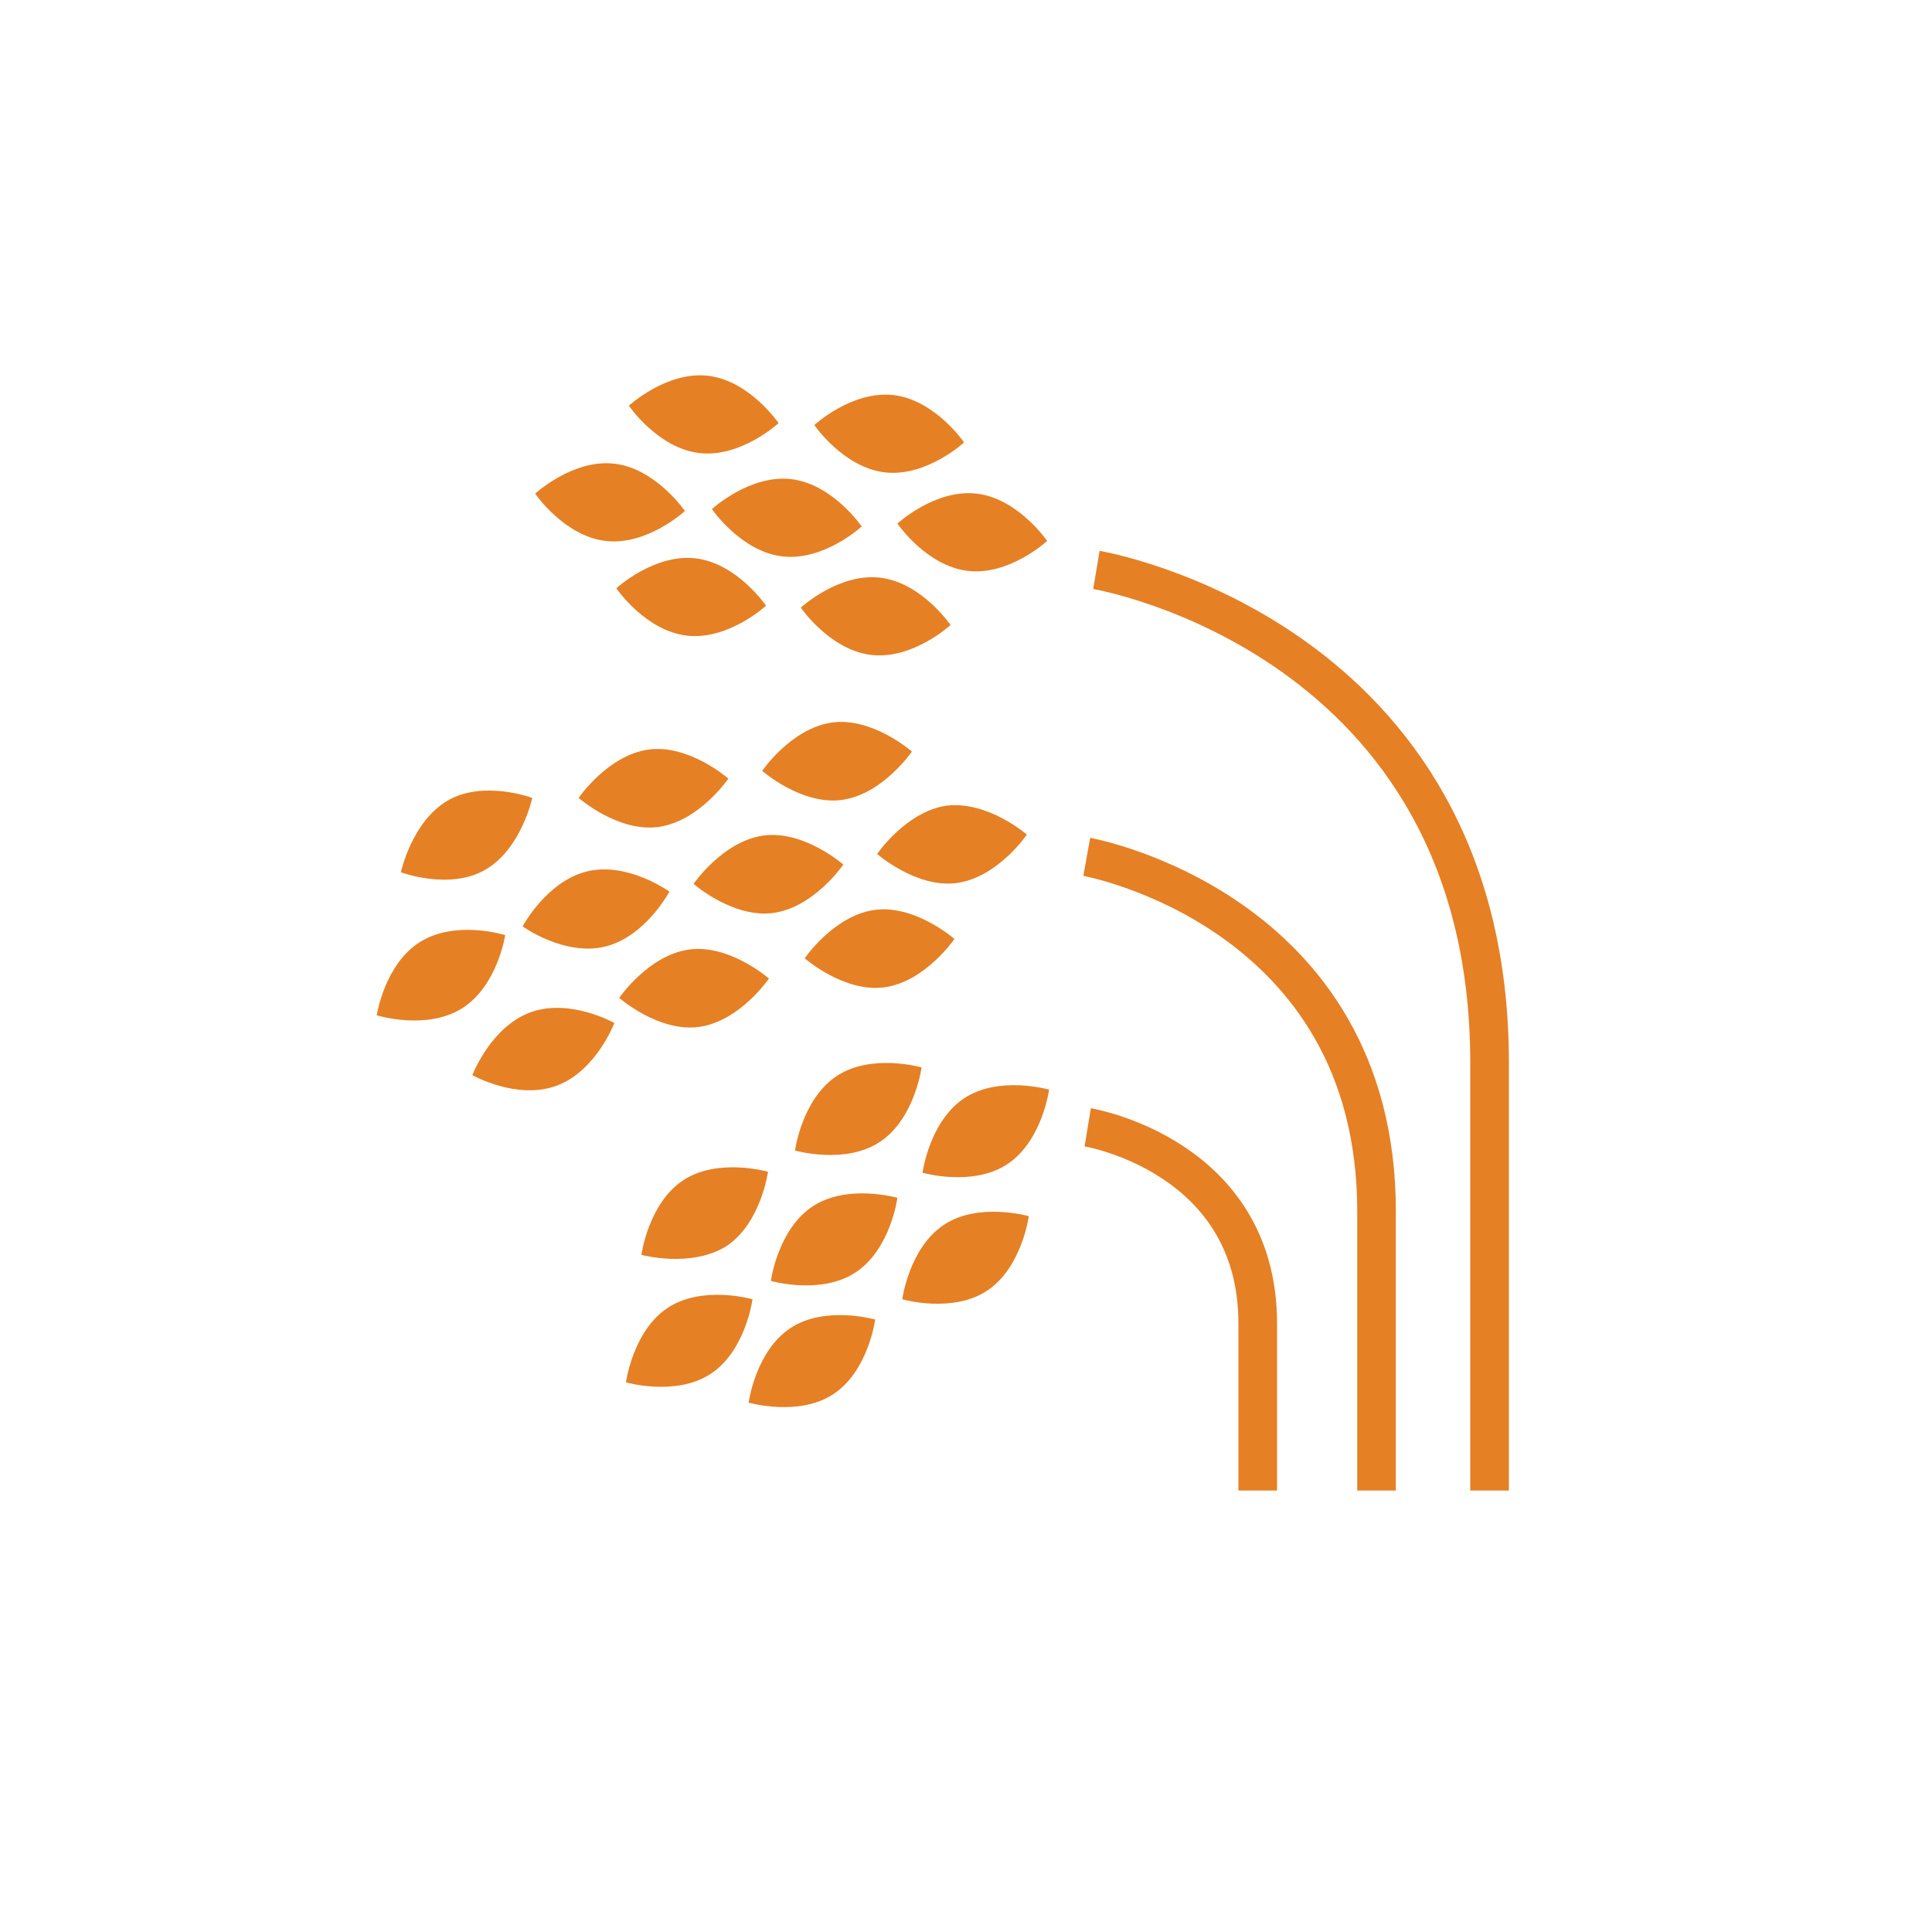 <?xml version="1.0" encoding="utf-8"?>
<!-- Generator: Adobe Illustrator 26.0.2, SVG Export Plug-In . SVG Version: 6.00 Build 0)  -->
<svg version="1.1" id="レイヤー_1" xmlns="http://www.w3.org/2000/svg" xmlns:xlink="http://www.w3.org/1999/xlink" x="0px"
	 y="0px" viewBox="0 0 200 200" style="enable-background:new 0 0 200 200;" xml:space="preserve">
<style type="text/css">
	.st0{fill:none;stroke:#E68024;stroke-width:4;stroke-miterlimit:10;}
	.st1{fill:#E68024;}
</style>
<g>
	<path class="st0" d="M154.2,154.3v-44.3c0-44.2-40.7-51-40.7-51"/>
	<path class="st0" d="M142.5,154.3v-28.9c0-31.3-30-36.7-30-36.7"/>
	<path class="st0" d="M130.2,154.3V137c0-17.4-17.6-20.3-17.6-20.3"/>
	<g>
		<path class="st1" d="M92.9,54.2c0,0,3.9-3.6,8.2-3.1c4.3,0.5,7.3,4.9,7.3,4.9s-3.9,3.6-8.2,3.1S92.9,54.2,92.9,54.2z"/>
		<path class="st1" d="M73.7,52.7c0,0,3.9-3.6,8.2-3.1s7.3,4.9,7.3,4.9s-3.9,3.6-8.2,3.1S73.7,52.7,73.7,52.7z"/>
		<path class="st1" d="M55.4,51.1c0,0,3.9-3.6,8.2-3.1c4.3,0.5,7.3,4.9,7.3,4.9S67,56.5,62.7,56C58.4,55.5,55.4,51.1,55.4,51.1z"/>
		<path class="st1" d="M84.3,44c0,0,3.9-3.6,8.2-3.1c4.3,0.5,7.3,4.9,7.3,4.9s-3.9,3.6-8.2,3.1C87.3,48.4,84.3,44,84.3,44z"/>
		<path class="st1" d="M65.1,42c0,0,3.9-3.6,8.2-3.1c4.3,0.5,7.3,4.9,7.3,4.9s-3.9,3.6-8.2,3.1C68.1,46.4,65.1,42,65.1,42z"/>
		<path class="st1" d="M82.9,62.9c0,0,3.9-3.6,8.2-3.1s7.3,4.9,7.3,4.9s-3.9,3.6-8.2,3.1C85.9,67.3,82.9,62.9,82.9,62.9z"/>
		<path class="st1" d="M63.8,60.9c0,0,3.9-3.6,8.2-3.1s7.3,4.9,7.3,4.9s-3.9,3.6-8.2,3.1S63.8,60.9,63.8,60.9z"/>
	</g>
	<g>
		<path class="st1" d="M95.5,121.4c0,0,0.7-5.3,4.3-7.7s8.8-0.9,8.8-0.9s-0.7,5.3-4.3,7.7S95.5,121.4,95.5,121.4z"/>
		<path class="st1" d="M79.8,132.6c0,0,0.7-5.3,4.3-7.7s8.8-0.9,8.8-0.9s-0.7,5.3-4.3,7.7S79.8,132.6,79.8,132.6z"/>
		<path class="st1" d="M64.8,143.1c0,0,0.7-5.3,4.3-7.7s8.8-0.9,8.8-0.9s-0.7,5.3-4.3,7.7S64.8,143.1,64.8,143.1z"/>
		<path class="st1" d="M82.3,119.1c0,0,0.7-5.3,4.3-7.7s8.8-0.9,8.8-0.9s-0.7,5.3-4.3,7.7S82.3,119.1,82.3,119.1z"/>
		<path class="st1" d="M66.4,129.9c0,0,0.7-5.3,4.3-7.7s8.8-0.9,8.8-0.9s-0.7,5.3-4.3,7.7C71.5,131.3,66.4,129.9,66.4,129.9z"/>
		<path class="st1" d="M93.4,134.5c0,0,0.7-5.3,4.3-7.7c3.6-2.4,8.8-0.9,8.8-0.9s-0.7,5.3-4.3,7.7S93.4,134.5,93.4,134.5z"/>
		<path class="st1" d="M77.5,145.2c0,0,0.7-5.3,4.3-7.7s8.8-0.9,8.8-0.9s-0.7,5.3-4.3,7.7S77.5,145.2,77.5,145.2z"/>
	</g>
	<g>
		<path class="st1" d="M90.8,88.4c0,0,3-4.4,7.2-5c4.3-0.5,8.3,3,8.3,3s-3,4.4-7.2,5S90.8,88.4,90.8,88.4z"/>
		<path class="st1" d="M71.8,91.5c0,0,3-4.4,7.2-5s8.3,3,8.3,3s-3,4.4-7.2,5S71.8,91.5,71.8,91.5z"/>
		<path class="st1" d="M54.1,95.9c0,0,2.5-4.7,6.7-5.7s8.5,2.1,8.5,2.1S66.8,97,62.6,98S54.1,95.9,54.1,95.9z"/>
		<path class="st1" d="M39,105.1c0,0,0.8-5.3,4.5-7.6s8.8-0.7,8.8-0.7s-0.8,5.3-4.5,7.6S39,105.1,39,105.1z"/>
		<path class="st1" d="M78.9,79.8c0,0,3-4.4,7.2-5s8.3,3,8.3,3s-3,4.4-7.2,5S78.9,79.8,78.9,79.8z"/>
		<path class="st1" d="M59.9,82.6c0,0,3-4.4,7.2-5s8.3,3,8.3,3s-3,4.4-7.2,5S59.9,82.6,59.9,82.6z"/>
		<path class="st1" d="M41.5,90.3c0,0,1.1-5.2,4.8-7.4s8.8-0.3,8.8-0.3s-1.1,5.2-4.8,7.4S41.5,90.3,41.5,90.3z"/>
		<path class="st1" d="M83.3,99.2c0,0,3-4.4,7.2-5s8.3,3,8.3,3s-3,4.4-7.2,5S83.3,99.2,83.3,99.2z"/>
		<path class="st1" d="M64.1,103.3c0,0,3-4.4,7.2-5s8.3,3,8.3,3s-3,4.4-7.2,5S64.1,103.3,64.1,103.3z"/>
		<path class="st1" d="M48.9,111.3c0,0,1.9-5,6-6.5s8.7,1.1,8.7,1.1s-1.9,5-6,6.5S48.9,111.3,48.9,111.3z"/>
	</g>
</g>
</svg>

